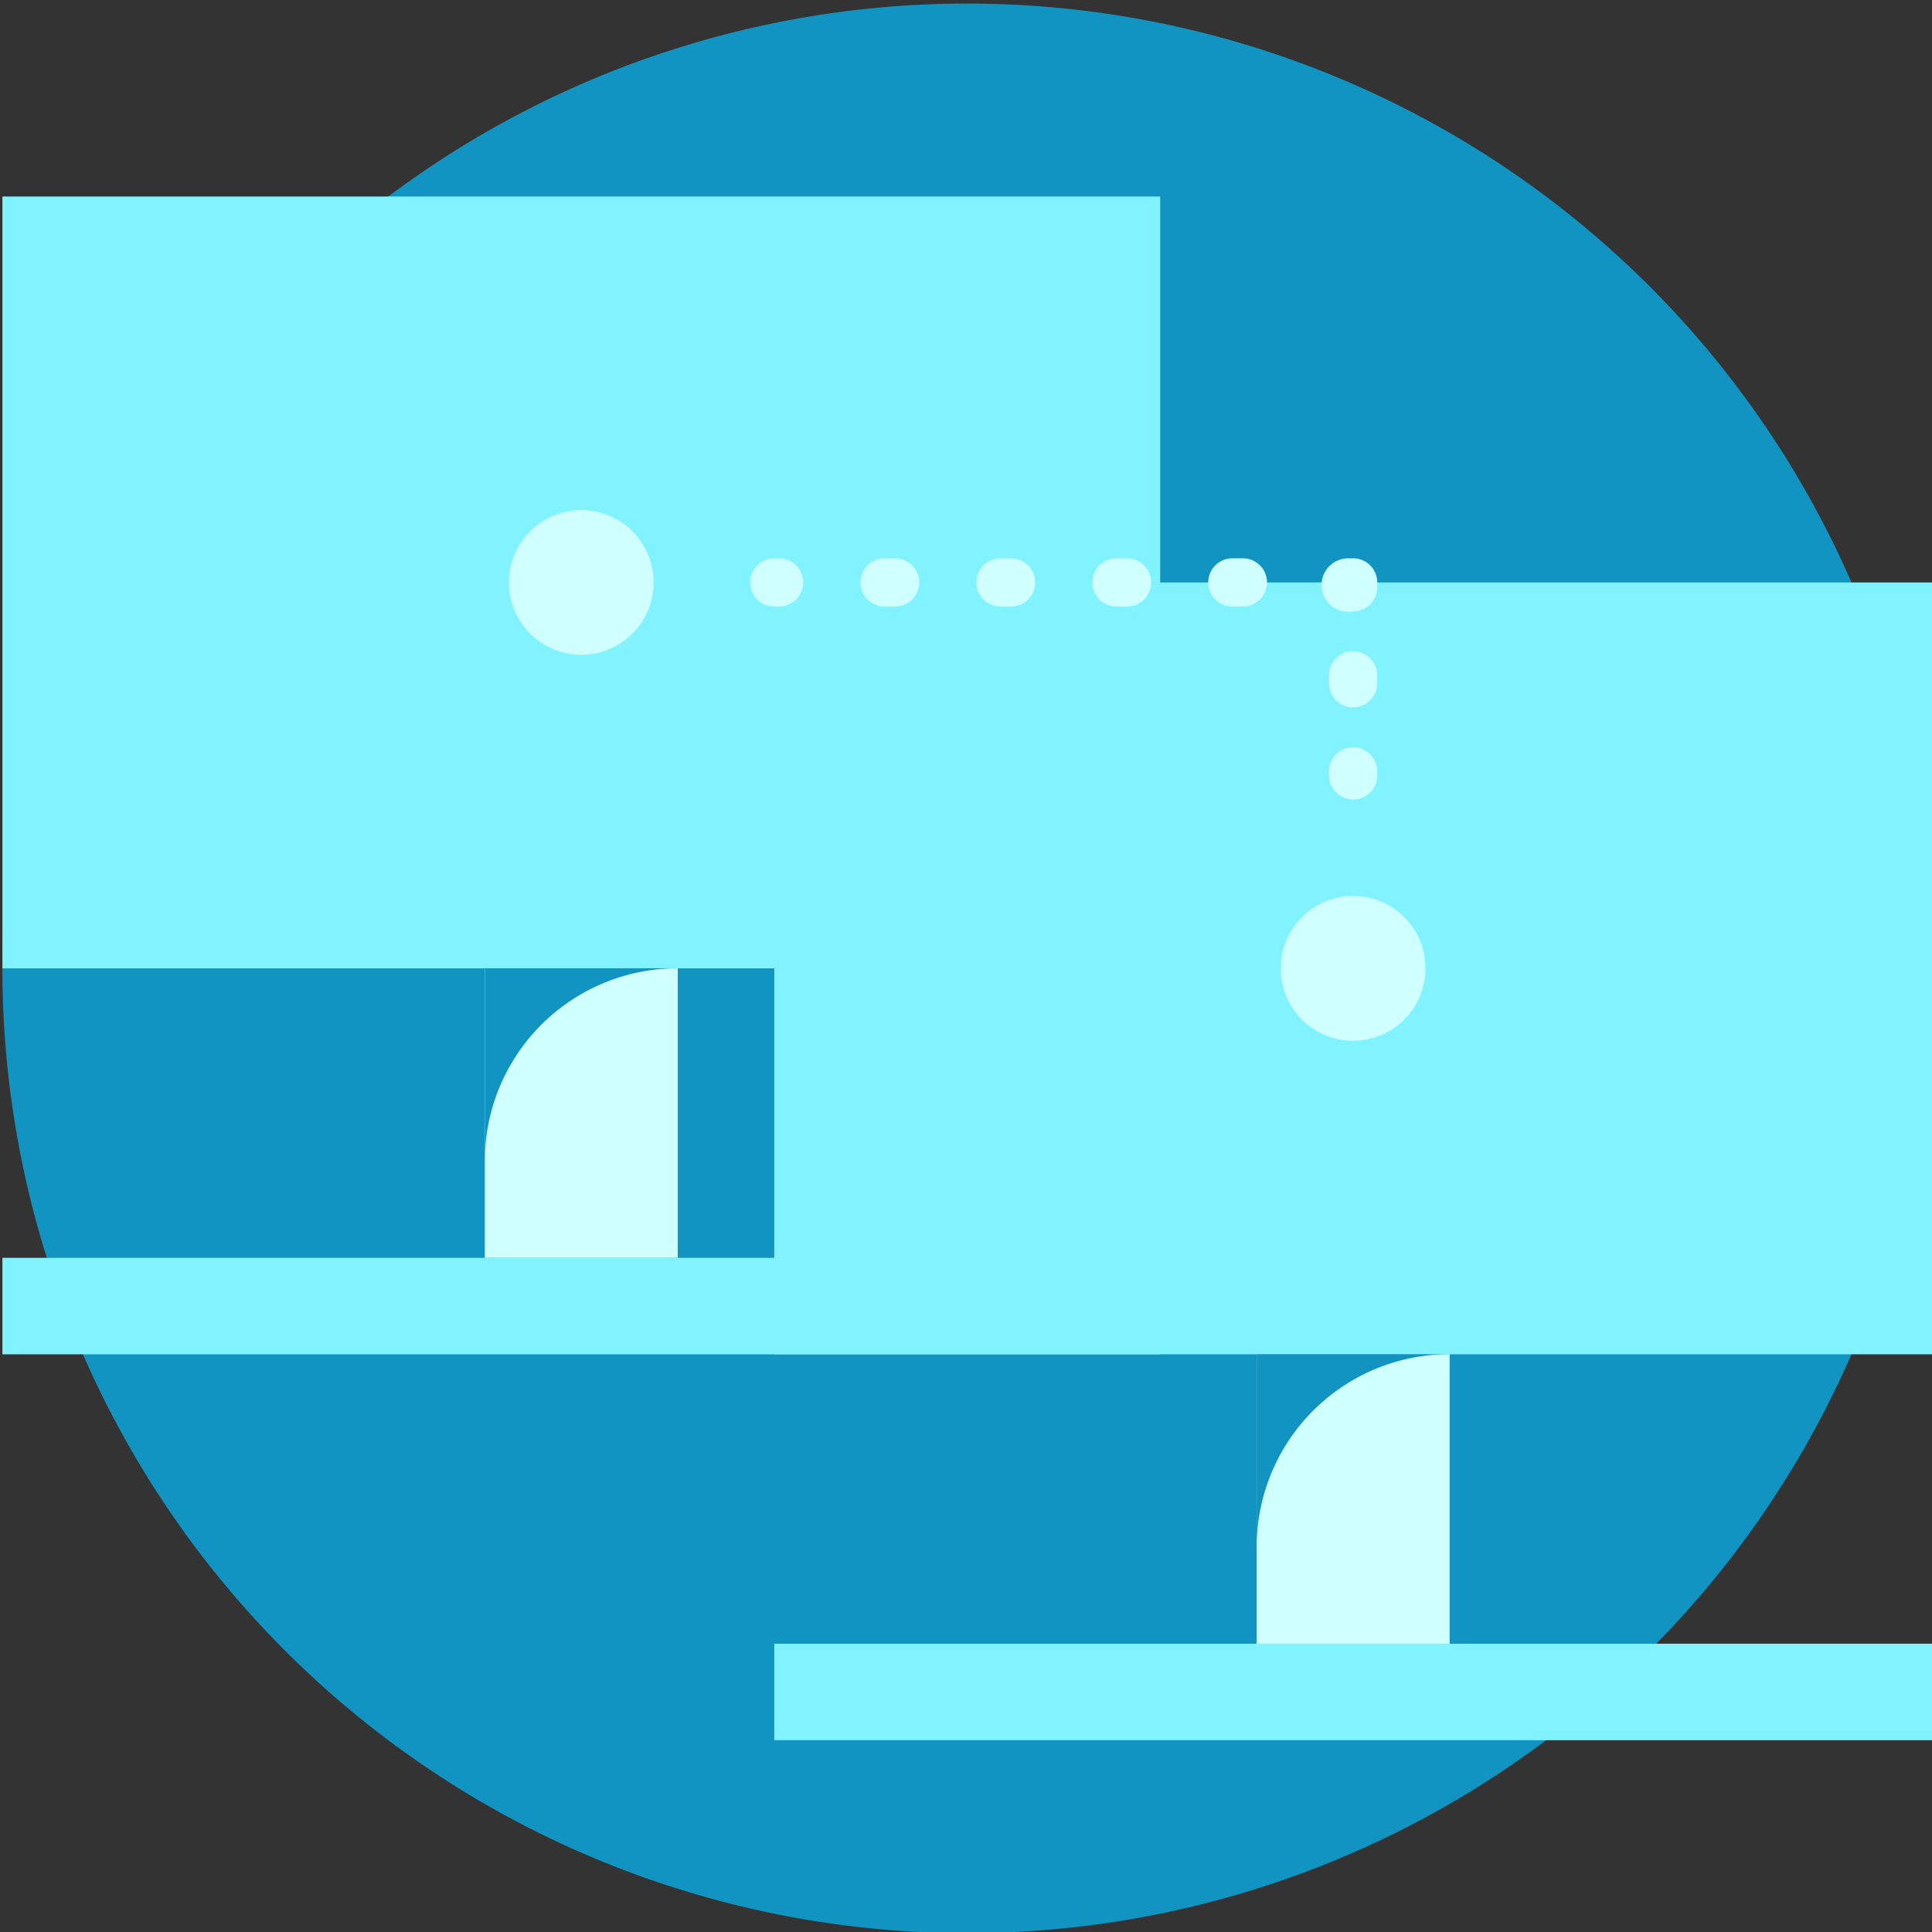 <svg xmlns="http://www.w3.org/2000/svg" xmlns:xlink="http://www.w3.org/1999/xlink" width="65" height="65" viewBox="0 0 65 65"><rect x="0" y="0" width="65" height="65" fill="#333333" stroke="none"/><defs><clipPath id="clip-path"><rect id="Rectangle_241" data-name="Rectangle 241" width="65" height="65" fill="none"></rect></clipPath></defs><g id="Group_420" data-name="Group 420" transform="translate(0.138 0.205)"><g id="Group_142" data-name="Group 142" transform="translate(-0.138 -0.205)" clip-path="url(#clip-path)"><path id="Path_124" data-name="Path 124" d="M64.919,32.46A32.46,32.46,0,1,1,32.46,0a32.46,32.46,0,0,1,32.46,32.46" transform="translate(0.081 0.12)" fill="#1194c1"></path><rect id="Rectangle_235" data-name="Rectangle 235" width="38.952" height="25.968" transform="translate(0.081 6.612)" fill="#80f3ff"></rect><rect id="Rectangle_236" data-name="Rectangle 236" width="38.952" height="3.246" transform="translate(0.081 42.318)" fill="#80f3ff"></rect><rect id="Rectangle_237" data-name="Rectangle 237" width="6.492" height="9.738" transform="translate(16.311 32.58)" fill="#cffffe"></rect><path id="Path_125" data-name="Path 125" d="M206.491,399.963H200v6.495a6.487,6.487,0,0,1,6.491-6.495" transform="translate(-183.689 -367.386)" fill="#1194c1"></path><rect id="Rectangle_238" data-name="Rectangle 238" width="38.952" height="25.968" transform="translate(26.049 19.596)" fill="#80f3ff"></rect><rect id="Rectangle_239" data-name="Rectangle 239" width="38.952" height="3.246" transform="translate(26.049 55.301)" fill="#80f3ff"></rect><rect id="Rectangle_240" data-name="Rectangle 240" width="6.492" height="9.738" transform="translate(42.279 45.563)" fill="#cffffe"></rect><path id="Path_126" data-name="Path 126" d="M526.491,559.963H520v6.495a6.487,6.487,0,0,1,6.491-6.495" transform="translate(-477.721 -514.403)" fill="#1194c1"></path><path id="Path_127" data-name="Path 127" d="M214.869,212.434A2.434,2.434,0,1,1,212.434,210a2.434,2.434,0,0,1,2.434,2.434" transform="translate(-192.878 -192.839)" fill="#cffffe"></path><path id="Path_128" data-name="Path 128" d="M534.869,372.435A2.435,2.435,0,1,1,532.435,370a2.434,2.434,0,0,1,2.435,2.435" transform="translate(-486.91 -339.855)" fill="#cffffe"></path><path id="Path_129" data-name="Path 129" d="M310.974,231.623h-.162a.811.811,0,1,1,0-1.623h.162a.811.811,0,0,1,0,1.623" transform="translate(-284.763 -211.216)" fill="#cffffe"></path><path id="Path_130" data-name="Path 130" d="M368.573,231.623h-.355a.811.811,0,0,1,0-1.623h.355a.811.811,0,1,1,0,1.623m-3.9,0h-.355a.811.811,0,1,1,0-1.623h.355a.811.811,0,0,1,0,1.623m-3.9,0h-.355a.811.811,0,0,1,0-1.623h.355a.811.811,0,1,1,0,1.623m-3.9,0h-.355a.811.811,0,0,1,0-1.623h.355a.811.811,0,0,1,0,1.623" transform="translate(-326.757 -211.216)" fill="#cffffe"></path><path id="Path_131" data-name="Path 131" d="M548.974,231.785a.9.9,0,1,1-.162-1.785h.162a.812.812,0,0,1,.811.811v.162a.812.812,0,0,1-.811.811" transform="translate(-503.449 -211.216)" fill="#cffffe"></path><path id="Path_132" data-name="Path 132" d="M550.811,270.108A.812.812,0,0,1,550,269.3V269a.812.812,0,0,1,1.623,0v.294a.812.812,0,0,1-.812.812" transform="translate(-505.287 -246.307)" fill="#cffffe"></path><path id="Path_133" data-name="Path 133" d="M550.811,309.785a.812.812,0,0,1-.811-.811v-.162a.812.812,0,0,1,1.623,0v.162a.812.812,0,0,1-.812.811" transform="translate(-505.287 -282.886)" fill="#cffffe"></path></g></g></svg>